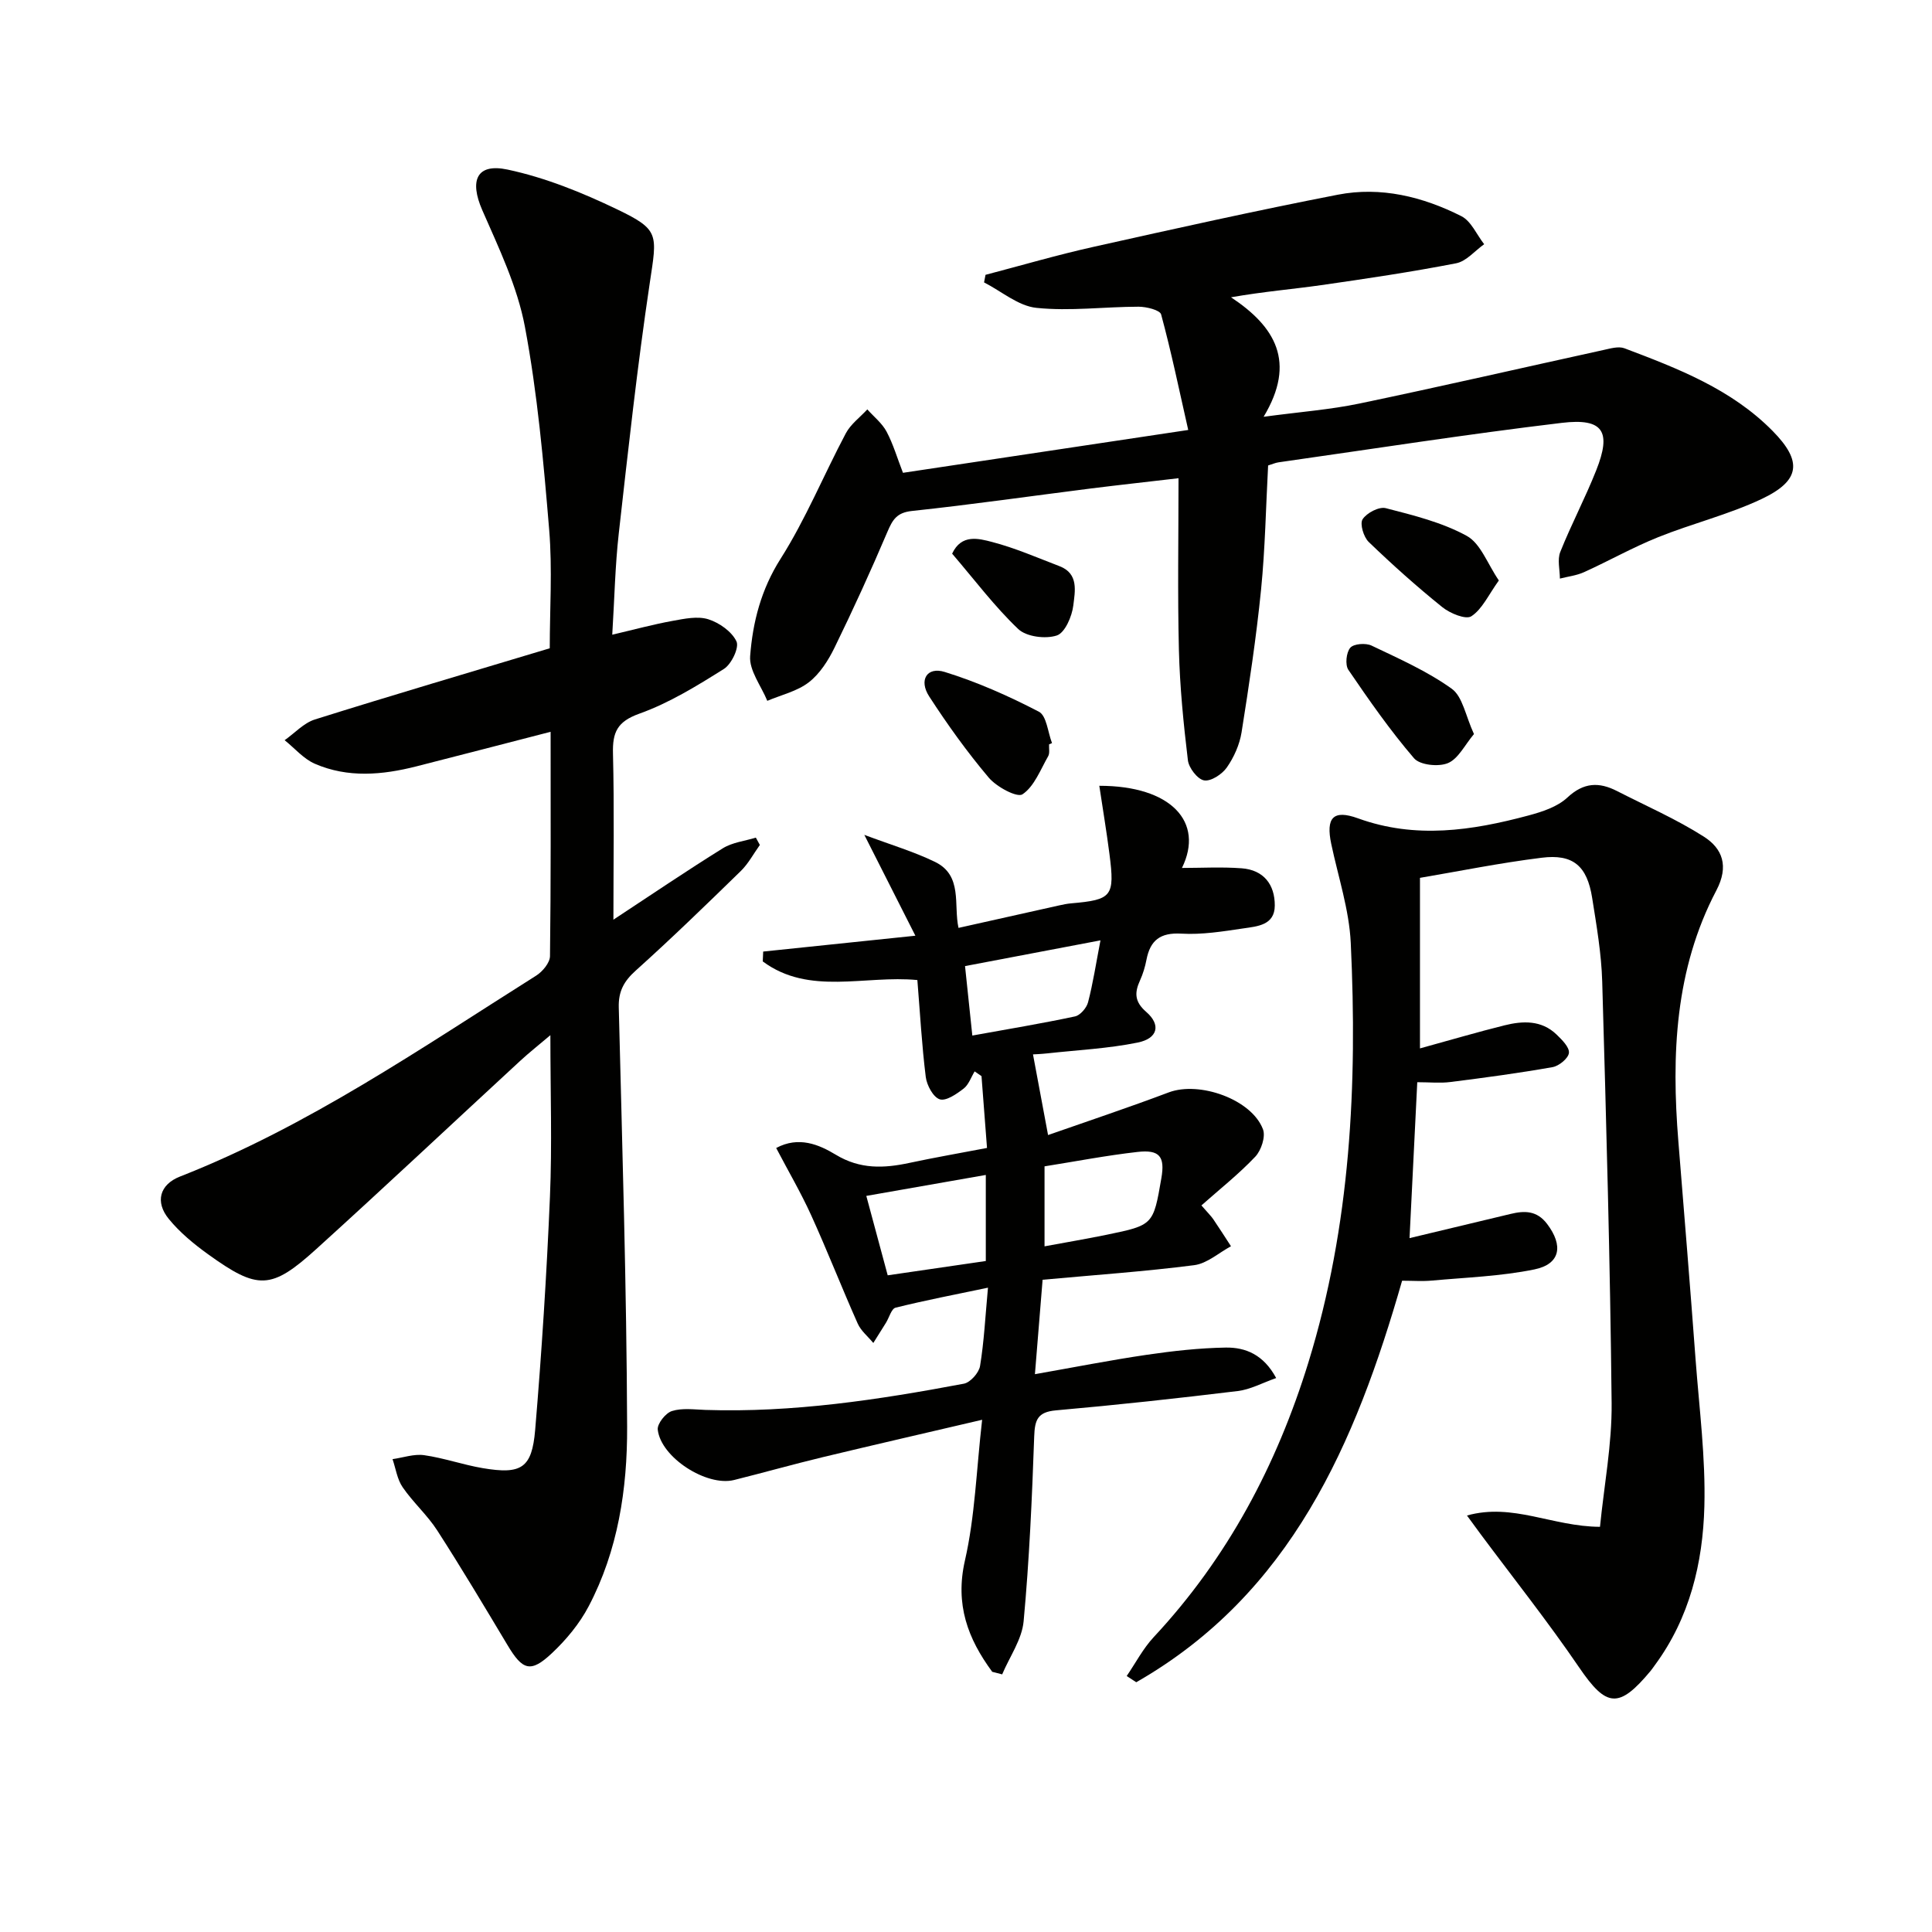 <svg enable-background="new 0 0 400 400" viewBox="0 0 400 400" xmlns="http://www.w3.org/2000/svg"><g fill="#010100"><path d="m127 190.41c7.95-5.23 15.21-10.16 22.65-14.78 1.98-1.23 4.55-1.5 6.84-2.21.28.51.56 1.01.83 1.52-1.31 1.82-2.38 3.87-3.96 5.41-7.15 6.97-14.32 13.93-21.74 20.6-2.45 2.2-3.6 4.3-3.51 7.63.72 28.95 1.62 57.9 1.73 86.85.05 12.79-1.88 25.59-7.98 37.17-1.89 3.59-4.65 6.92-7.63 9.71-4.37 4.1-6.04 3.51-9.15-1.7-4.77-7.96-9.52-15.94-14.55-23.74-2.06-3.2-5.01-5.81-7.17-8.96-1.13-1.64-1.42-3.86-2.09-5.81 2.19-.31 4.45-1.12 6.55-.82 4.08.58 8.04 1.99 12.11 2.68 8 1.35 10.2.04 10.87-7.91 1.35-16.05 2.38-32.15 3.06-48.24.46-10.8.09-21.64.09-33.49-2.45 2.08-4.41 3.62-6.24 5.31-14.07 12.98-28.01 26.09-42.2 38.95-9.38 8.5-12.12 8.53-22.46 1.08-2.94-2.12-5.84-4.51-8.11-7.3-2.86-3.5-1.91-7.11 2.33-8.77 26.52-10.41 49.83-26.52 73.73-41.59 1.32-.83 2.85-2.66 2.87-4.04.2-15.3.13-30.61.13-46.45-9.58 2.47-18.68 4.84-27.8 7.16-7.05 1.79-14.17 2.43-21.01-.54-2.35-1.02-4.18-3.22-6.26-4.88 2.08-1.46 3.95-3.56 6.26-4.29 15.98-5.02 32.05-9.75 48.63-14.74 0-8.04.56-16.35-.12-24.56-1.17-14.05-2.42-28.16-5.02-41.99-1.56-8.32-5.39-16.3-8.83-24.16-2.68-6.13-1.2-9.77 5.24-8.4 7.81 1.66 15.45 4.76 22.69 8.24 8.82 4.24 8.26 5.13 6.75 15.22-2.58 17.23-4.47 34.56-6.42 51.87-.76 6.75-.89 13.56-1.35 20.97 4.6-1.08 8.53-2.15 12.52-2.87 2.42-.44 5.15-1.02 7.36-.33 2.28.72 4.88 2.55 5.84 4.59.6 1.28-1.04 4.72-2.61 5.7-5.59 3.51-11.34 7.06-17.51 9.26-4.6 1.65-5.56 3.87-5.45 8.25.28 11.3.09 22.62.09 34.4z"/><path d="m293.99 181.75v35.31c6.44-1.77 11.93-3.39 17.48-4.77 3.81-.95 7.67-1.11 10.79 1.89 1.12 1.08 2.69 2.63 2.57 3.81-.12 1.13-2.06 2.72-3.4 2.95-7.01 1.24-14.08 2.19-21.14 3.08-2.11.27-4.28.04-6.86.04-.54 10.94-1.06 21.46-1.6 32.28 7.15-1.71 14.04-3.35 20.93-5.01 2.9-.7 5.44-.71 7.55 2.07 3.39 4.47 2.78 8.31-2.63 9.42-6.94 1.42-14.13 1.66-21.22 2.31-1.97.18-3.97.03-6.17.03-9.66 33.69-23 64.79-55.04 83.13-.66-.43-1.32-.86-1.98-1.29 1.85-2.7 3.39-5.69 5.6-8.06 15.28-16.38 25.46-35.59 32.02-56.86 8.74-28.37 10.16-57.51 8.77-86.87-.33-6.88-2.6-13.66-4.04-20.48-1.14-5.41.37-7.18 5.55-5.3 11.91 4.31 23.59 2.54 35.27-.59 2.84-.76 6-1.79 8.06-3.71 3.38-3.16 6.56-3.26 10.29-1.35 6.02 3.08 12.28 5.81 17.96 9.43 3.88 2.47 5.24 6.11 2.61 11.13-8.59 16.35-9.33 34.05-7.87 52.02 1.22 15.07 2.45 30.13 3.57 45.21.76 10.11 2.08 20.25 1.81 30.34-.31 11.69-3.04 23.04-10.22 32.8-.3.4-.57.82-.89 1.21-6.62 7.96-9.18 7.57-14.84-.73-6.45-9.46-13.59-18.45-20.43-27.64-.77-1.04-1.53-2.08-2.77-3.78 9.5-2.66 17.69 2.3 27.54 2.34.85-8.57 2.49-17.08 2.41-25.58-.3-29.11-1.11-58.22-1.95-87.32-.17-5.79-1.17-11.57-2.08-17.31-1.05-6.63-3.95-9.14-10.48-8.31-8.64 1.07-17.21 2.81-25.17 4.16z"/><path d="m186.95 97.89c19.3-2.9 38.46-5.78 59.06-8.87-1.88-8.3-3.51-16.17-5.61-23.92-.25-.91-3.05-1.6-4.67-1.6-7.06.01-14.18.96-21.14.24-3.76-.38-7.24-3.43-10.85-5.27.1-.52.2-1.05.3-1.57 7.45-1.95 14.84-4.12 22.35-5.79 16.83-3.76 33.67-7.51 50.6-10.8 8.9-1.73 17.57.41 25.56 4.44 2.04 1.03 3.18 3.83 4.73 5.81-1.92 1.36-3.69 3.54-5.8 3.95-9.27 1.8-18.62 3.19-27.97 4.53-5.9.84-11.85 1.32-18.64 2.51 9.13 6.05 13.58 13.37 6.75 24.74 7.59-1.02 13.79-1.48 19.82-2.74 16.87-3.52 33.67-7.39 50.51-11.08 1.43-.31 3.14-.83 4.38-.36 11.06 4.18 22.12 8.44 30.67 17.11 6.18 6.27 5.8 10.27-2.27 14.09-6.86 3.24-14.37 5.07-21.43 7.91-5.23 2.1-10.18 4.9-15.32 7.23-1.56.71-3.34.91-5.02 1.34-.01-1.85-.56-3.92.08-5.52 2.28-5.71 5.17-11.17 7.43-16.87 3.21-8.07 1.49-10.88-7.12-9.85-19.59 2.34-39.1 5.39-58.64 8.17-.65.09-1.27.38-2.16.65-.46 8.55-.61 17.17-1.46 25.71-.99 9.89-2.48 19.74-4.04 29.56-.41 2.54-1.57 5.14-3.05 7.26-.98 1.4-3.29 2.92-4.71 2.67-1.36-.24-3.16-2.58-3.35-4.17-.91-7.58-1.67-15.21-1.86-22.84-.29-11.63-.08-23.26-.08-35.55-6.41.75-12.27 1.39-18.11 2.12-12.36 1.56-24.7 3.34-37.08 4.66-3.13.33-4.01 1.8-5.08 4.32-3.44 8.09-7.1 16.1-10.96 24-1.29 2.64-3.04 5.39-5.31 7.15-2.42 1.87-5.7 2.61-8.6 3.84-1.27-3.1-3.78-6.29-3.55-9.27.54-7.04 2.26-13.78 6.3-20.14 5.21-8.21 8.93-17.35 13.51-25.98 1.01-1.9 2.94-3.31 4.45-4.95 1.36 1.53 3.07 2.87 4 4.63 1.38 2.61 2.21 5.5 3.38 8.5z"/><path d="m205.43 346.13c-5.05-6.86-7.73-13.93-5.65-23.05 2.09-9.14 2.36-18.69 3.56-29.13-11.62 2.72-22.35 5.18-33.04 7.75-6.13 1.48-12.2 3.19-18.32 4.72-5.67 1.41-15.15-4.66-15.8-10.42-.14-1.22 1.62-3.45 2.94-3.86 2.13-.67 4.61-.31 6.94-.23 18.07.59 35.82-2.1 53.49-5.43 1.35-.25 3.13-2.26 3.36-3.67.83-5.04 1.08-10.17 1.64-16.21-6.73 1.41-12.97 2.61-19.13 4.14-.86.21-1.32 2.04-1.98 3.11-.87 1.41-1.75 2.8-2.63 4.2-1.1-1.34-2.57-2.51-3.24-4.04-3.31-7.43-6.27-15.03-9.64-22.44-2.12-4.66-4.72-9.1-7.23-13.89 4.66-2.5 8.85-.72 12.34 1.39 5.04 3.05 9.97 2.83 15.27 1.69 5.18-1.11 10.4-2.01 16.04-3.09-.39-5.05-.76-9.96-1.14-14.87-.47-.33-.95-.66-1.42-.98-.74 1.21-1.23 2.75-2.28 3.56-1.45 1.12-3.64 2.64-4.95 2.22-1.35-.44-2.67-2.9-2.89-4.62-.82-6.58-1.18-13.21-1.74-20.07-10.84-1.06-22.39 3.28-32.01-3.86.03-.68.06-1.36.09-2.04 9.94-1.03 19.87-2.07 31.51-3.28-3.54-6.99-6.67-13.17-10.57-20.88 5.49 2.06 10.23 3.46 14.62 5.59 5.81 2.81 3.82 8.92 4.88 13.67 7.06-1.58 13.96-3.13 20.86-4.66.81-.18 1.63-.35 2.45-.42 8.49-.74 9.07-1.43 7.94-10.22-.6-4.67-1.38-9.32-2.1-14.12 14.89-.01 21.78 7.52 17.11 17.01 4 0 8.2-.24 12.36.07 4.55.34 6.88 3.35 6.86 7.72-.01 4.07-3.62 4.3-6.47 4.72-4.26.63-8.62 1.34-12.88 1.09-4.37-.25-6.44 1.38-7.22 5.42-.28 1.45-.72 2.92-1.33 4.26-1.16 2.54-1.15 4.41 1.28 6.52 3.09 2.68 2.42 5.5-1.76 6.35-6.14 1.25-12.47 1.55-18.72 2.24-1.3.14-2.6.19-2.96.21 1.02 5.45 2.01 10.77 3.12 16.7 8.15-2.86 16.63-5.68 24.98-8.83 6.34-2.39 17.18 1.43 19.52 7.65.57 1.52-.37 4.35-1.59 5.65-3.42 3.61-7.36 6.73-11.16 10.1 1.42 1.64 2.01 2.2 2.46 2.86 1.25 1.84 2.45 3.73 3.66 5.59-2.53 1.36-4.95 3.58-7.61 3.92-10.19 1.31-20.47 2.02-31.39 3.02-.52 6.37-1.01 12.38-1.59 19.55 8.02-1.41 15.57-2.9 23.19-4.02 5.4-.79 10.87-1.4 16.32-1.49 4.07-.06 7.82 1.44 10.44 6.31-2.86 1-5.35 2.38-7.96 2.69-12.52 1.52-25.07 2.89-37.64 4-3.82.34-4.38 1.99-4.5 5.42-.45 12.76-1.01 25.54-2.19 38.25-.35 3.77-2.9 7.33-4.44 10.99-.7-.18-1.38-.36-2.06-.53zm-26.07-98.53c1.55 5.74 2.95 10.95 4.43 16.44 7.08-1.03 13.76-2.01 20.31-2.96 0-6.21 0-11.89 0-17.82-8.34 1.46-16.14 2.83-24.74 4.34zm20.44-47.58c.5 4.76.98 9.31 1.51 14.38 7.36-1.33 14.34-2.49 21.25-3.96 1.09-.23 2.41-1.76 2.71-2.93 1.02-3.91 1.63-7.94 2.57-12.82-9.56 1.82-18.39 3.5-28.04 5.33zm16.46 58.02c4.47-.83 8.69-1.54 12.88-2.4 9.64-1.99 9.64-2.02 11.31-11.72.77-4.45-.35-5.95-4.96-5.42-6.38.72-12.71 1.94-19.23 2.98z"/><path d="m217.2 154.11c-.05.83.18 1.82-.19 2.46-1.6 2.79-2.87 6.24-5.31 7.88-1.12.75-5.37-1.53-6.99-3.45-4.48-5.3-8.55-10.98-12.33-16.81-2.2-3.39-.46-6.21 3.21-5.07 6.72 2.08 13.25 4.98 19.5 8.23 1.6.83 1.85 4.26 2.72 6.5-.21.1-.41.18-.61.26z"/><path d="m305.17 151.98c-1.9 2.25-3.23 5.1-5.38 6.01-1.94.82-5.81.42-7.03-1-4.94-5.75-9.31-12.02-13.59-18.3-.71-1.04-.45-3.6.39-4.58.72-.84 3.2-1.02 4.4-.45 5.68 2.71 11.53 5.3 16.6 8.93 2.28 1.64 2.87 5.64 4.61 9.39z"/><path d="m310.32 120.18c-2.18 3.03-3.45 5.95-5.69 7.41-1.15.75-4.42-.6-6.02-1.89-5.28-4.25-10.35-8.79-15.23-13.49-1.06-1.02-1.88-3.76-1.27-4.7.85-1.32 3.41-2.66 4.8-2.3 5.73 1.48 11.65 2.93 16.77 5.74 2.86 1.56 4.27 5.76 6.64 9.23z"/><path d="m197.13 114.63c1.92-4.13 5.5-3.14 8.27-2.42 4.77 1.24 9.35 3.25 13.98 5.02 4.02 1.54 3.17 5.26 2.84 8.1-.27 2.28-1.73 5.68-3.42 6.24-2.34.77-6.3.27-7.99-1.34-4.89-4.65-8.99-10.13-13.68-15.6z"/></g></svg>
